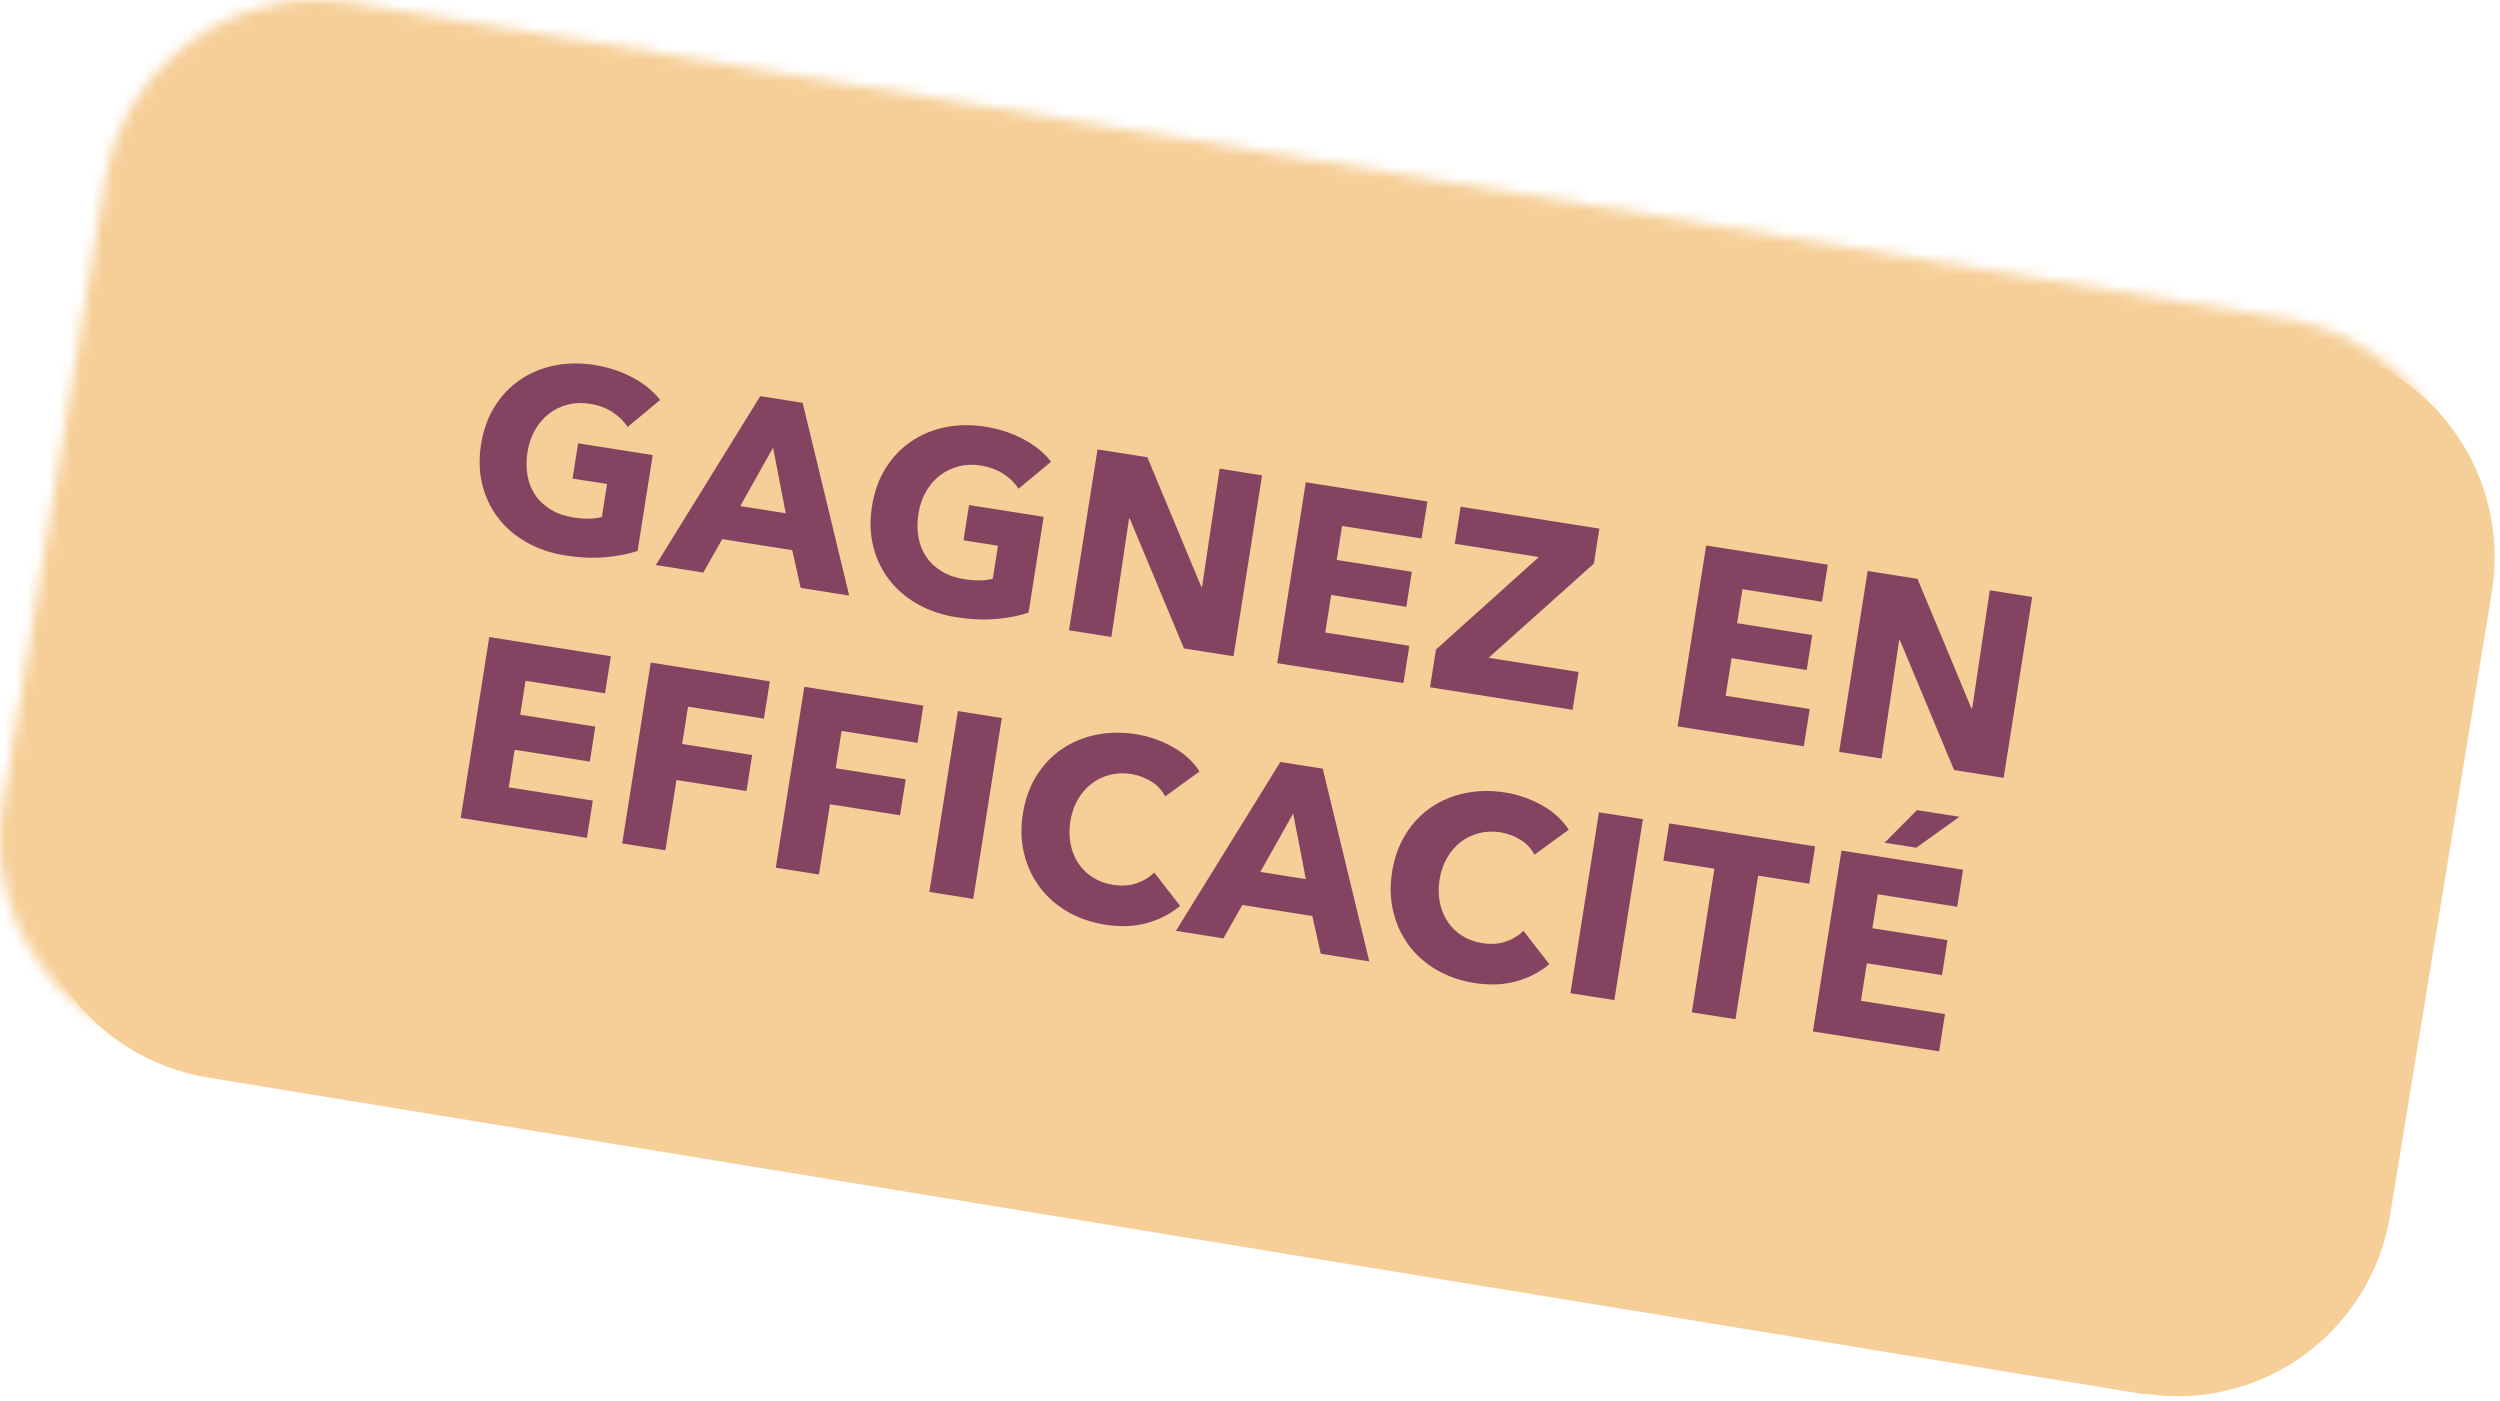 <svg height="130" viewBox="0 0 232 130" width="232" xmlns="http://www.w3.org/2000/svg" xmlns:xlink="http://www.w3.org/1999/xlink"><mask id="a" fill="#fff"><path d="m32.688.27 179.53 29.33c5.242.856 9.928 3.761 13.025 8.076 3.097 4.315 4.351 9.684 3.485 14.924l-9.45 57.89c-1.786 10.745-11.842 18.084-22.62 16.51h-.34l-179.53-29.36c-5.244-.853-9.932-3.758-13.032-8.073s-4.354-9.686-3.488-14.927l9.46-57.86c1.758-10.765 11.816-18.136 22.61-16.57l.35.05z" fill="#fff" fill-rule="evenodd"/></mask><g fill="none" fill-rule="nonzero"><path d="m35.198 2.63 179.53 29.33c5.242.856 9.928 3.761 13.025 8.076 3.097 4.315 4.351 9.684 3.485 14.924l-9.45 57.89c-1.786 10.745-11.842 18.084-22.62 16.51h-.34l-179.53-29.36c-5.244-.853-9.932-3.758-13.032-8.073s-4.354-9.686-3.488-14.927l9.46-57.86c1.758-10.765 11.816-18.136 22.61-16.57l.35.05z" fill="#f6cf98"/><path d="m0 0h234.01v131.96h-234.01z" fill="#f6cf98" mask="url(#a)"/><g fill="#844461" transform="matrix(.988 .156 -.156 .988 46.033 32.428)"><path d="m15.888 16.416c-.832.432-1.804.784-2.916 1.056s-2.324.408-3.636.408c-1.36 0-2.612-.216-3.756-.648s-2.128-1.04-2.952-1.824-1.468-1.724-1.932-2.82-.696-2.316-.696-3.66c0-1.36.236-2.592.708-3.696s1.124-2.044 1.956-2.82 1.808-1.372 2.928-1.788 2.328-.624 3.624-.624c1.344 0 2.592.204 3.744.612s2.088.956 2.808 1.644l-2.592 2.952c-.4-.464-.928-.844-1.584-1.14s-1.4-.444-2.232-.444c-.72 0-1.384.132-1.992.396s-1.136.632-1.584 1.104-.796 1.032-1.044 1.68-.372 1.356-.372 2.124c0 .784.112 1.504.336 2.16s.556 1.22.996 1.692.984.84 1.632 1.104 1.388.396 2.22.396c.48 0 .936-.036 1.368-.108s.832-.188 1.2-.348v-3.096h-3.24v-3.312h7.008z"/><path d="m31.368 17.448-1.32-3.336h-6.576l-1.248 3.336h-4.464l7.128-16.992h3.984l7.056 16.992zm-4.56-12.456-2.16 5.832h4.272z"/><path d="m52.608 16.416c-.832.432-1.804.784-2.916 1.056s-2.324.408-3.636.408c-1.36 0-2.612-.216-3.756-.648s-2.128-1.04-2.952-1.824-1.468-1.724-1.932-2.82-.696-2.316-.696-3.66c0-1.36.236-2.592.708-3.696s1.124-2.044 1.956-2.82 1.808-1.372 2.928-1.788 2.328-.624 3.624-.624c1.344 0 2.592.204 3.744.612s2.088.956 2.808 1.644l-2.592 2.952c-.4-.464-.928-.844-1.584-1.14s-1.4-.444-2.232-.444c-.72 0-1.384.132-1.992.396s-1.136.632-1.584 1.104-.796 1.032-1.044 1.68-.372 1.356-.372 2.124c0 .784.112 1.504.336 2.16s.556 1.22.996 1.692.984.84 1.632 1.104 1.388.396 2.22.396c.48 0 .936-.036 1.368-.108s.832-.188 1.2-.348v-3.096h-3.24v-3.312h7.008z"/><path d="m67.368 17.448-6.84-11.112h-.072l.096 11.112h-3.984v-16.992h4.68l6.816 11.088h.072l-.096-11.088h3.984v16.992z"/><path d="m76.128 17.448v-16.992h11.424v3.48h-7.464v3.192h7.056v3.288h-7.056v3.528h7.896v3.504z"/><path d="m90.48 17.448v-3.552l8.088-9.96h-7.896v-3.48h13.032v3.288l-8.28 10.152h8.448v3.552z"/><path d="m113.736 17.448v-16.992h11.424v3.48h-7.464v3.192h7.056v3.288h-7.056v3.528h7.896v3.504z"/><path d="m139.704 17.448-6.84-11.112h-.072l.096 11.112h-3.984v-16.992h4.68l6.816 11.088h.072l-.096-11.088h3.984v16.992z"/><path d="m3.54 43.448v-16.992h11.424v3.48h-7.464v3.192h7.056v3.288h-7.056v3.528h7.896v3.504z"/><path d="m22.764 29.96v3.504h6.576v3.384h-6.576v6.6h-4.056v-16.992h11.184v3.504z"/><path d="m37.188 29.96v3.504h6.576v3.384h-6.576v6.6h-4.056v-16.992h11.184v3.504z"/><path d="m47.556 43.448v-16.992h4.128v16.992z"/><path d="m70.74 41.096c-.752.864-1.68 1.548-2.784 2.052s-2.376.756-3.816.756c-1.312 0-2.524-.216-3.636-.648s-2.076-1.044-2.892-1.836-1.456-1.74-1.92-2.844-.696-2.32-.696-3.648c0-1.36.236-2.592.708-3.696s1.124-2.044 1.956-2.82 1.808-1.372 2.928-1.788 2.328-.624 3.624-.624c1.2 0 2.38.212 3.54.636s2.1 1.044 2.82 1.86l-2.784 2.784c-.384-.528-.888-.92-1.512-1.176s-1.264-.384-1.92-.384c-.72 0-1.38.132-1.98.396s-1.116.628-1.548 1.092-.768 1.012-1.008 1.644-.36 1.324-.36 2.076c0 .768.12 1.472.36 2.112s.572 1.188.996 1.644.932.812 1.524 1.068 1.24.384 1.944.384c.816 0 1.528-.16 2.136-.48s1.096-.736 1.464-1.248z"/><path d="m84.324 43.448-1.32-3.336h-6.576l-1.248 3.336h-4.464l7.128-16.992h3.984l7.056 16.992zm-4.56-12.456-2.16 5.832h4.272z"/><path d="m105.42 41.096c-.752.864-1.68 1.548-2.784 2.052s-2.376.756-3.816.756c-1.312 0-2.524-.216-3.636-.648s-2.076-1.044-2.892-1.836-1.456-1.74-1.92-2.844-.696-2.32-.696-3.648c0-1.36.236-2.592.708-3.696s1.124-2.044 1.956-2.82 1.808-1.372 2.928-1.788 2.328-.624 3.624-.624c1.2 0 2.38.212 3.54.636s2.1 1.044 2.82 1.86l-2.784 2.784c-.384-.528-.888-.92-1.512-1.176s-1.264-.384-1.92-.384c-.72 0-1.38.132-1.98.396s-1.116.628-1.548 1.092-.768 1.012-1.008 1.644-.36 1.324-.36 2.076c0 .768.12 1.472.36 2.112s.572 1.188.996 1.644.932.812 1.524 1.068 1.24.384 1.944.384c.816 0 1.528-.16 2.136-.48s1.096-.736 1.464-1.248z"/><path d="m107.772 43.448v-16.992h4.128v16.992z"/><path d="m123.276 29.96v13.488h-4.104v-13.488h-4.8v-3.504h13.704v3.504z"/><path d="m130.548 43.448v-16.992h11.424v3.48h-7.464v3.192h7.056v3.288h-7.056v3.528h7.896v3.504zm6.816-18.336h-2.976l2.496-3.456h3.984z"/></g></g></svg>